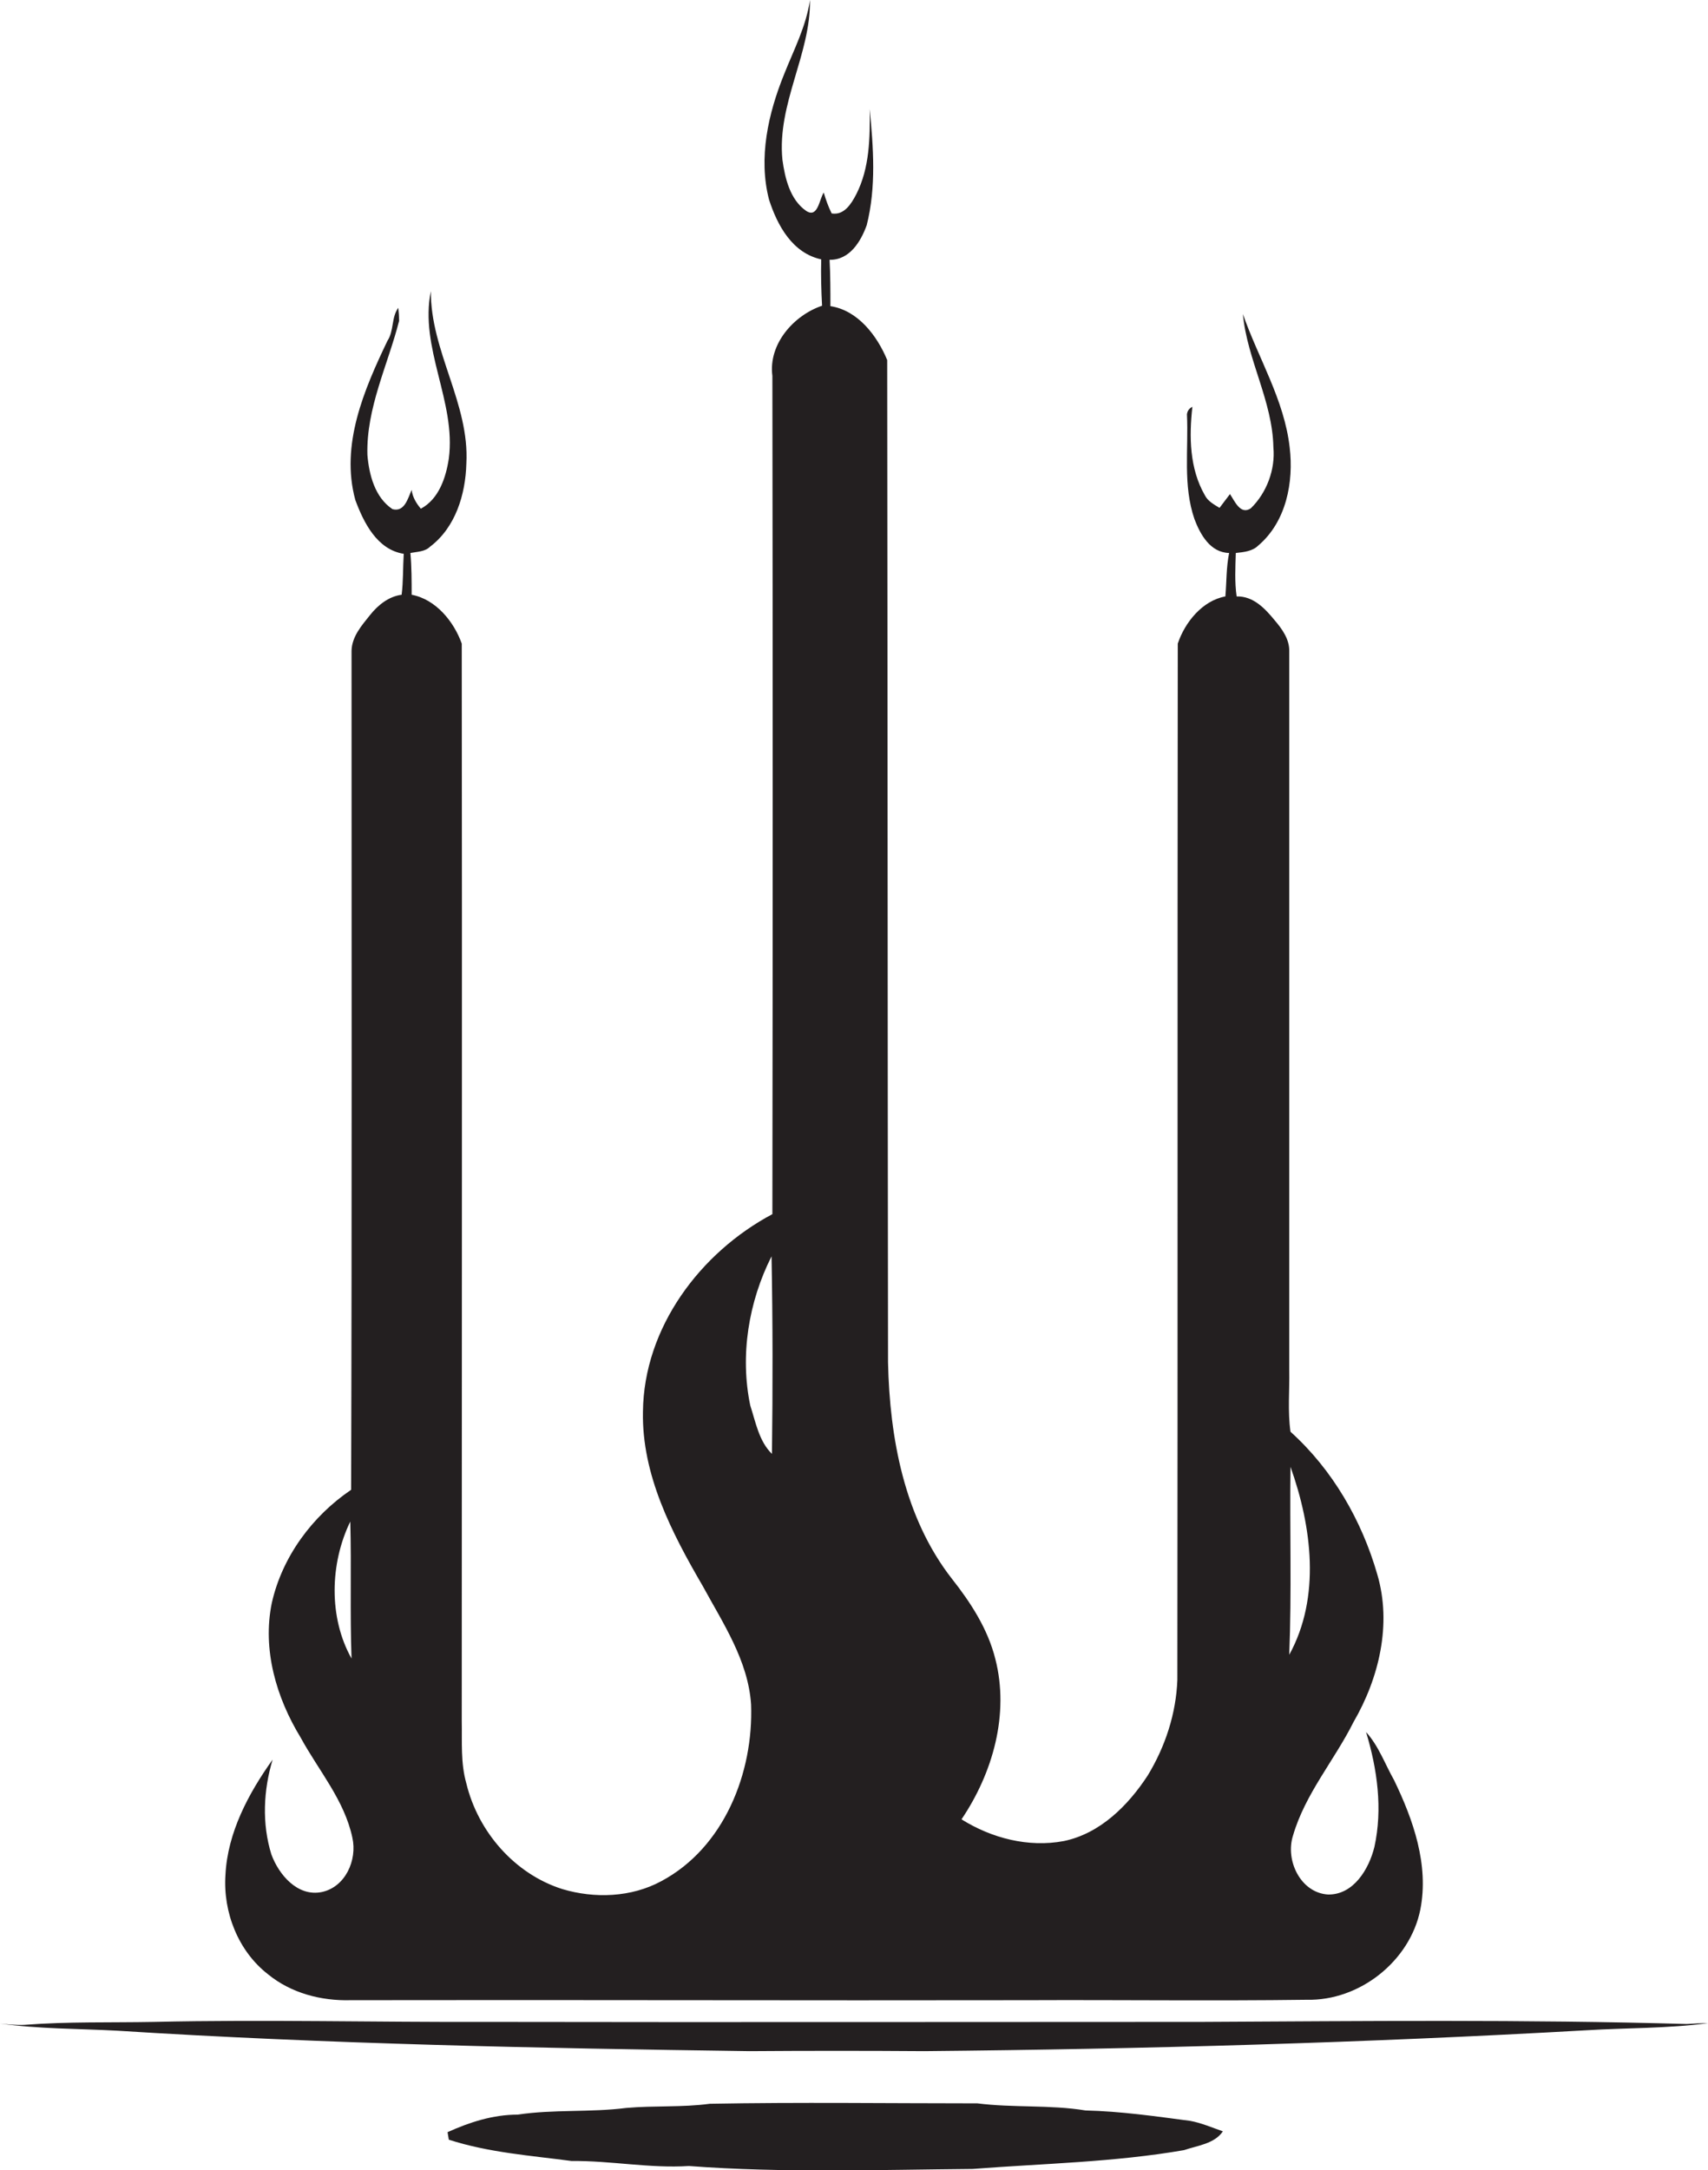 <?xml version="1.0" encoding="utf-8"?>
<!-- Generator: Adobe Illustrator 19.2.0, SVG Export Plug-In . SVG Version: 6.00 Build 0)  -->
<svg version="1.1" id="Layer_1" xmlns="http://www.w3.org/2000/svg" xmlns:xlink="http://www.w3.org/1999/xlink" x="0px" y="0px"
	 viewBox="0 0 409.1 519.6" enable-background="new 0 0 409.1 519.6" xml:space="preserve">
<g>
	<path fill="#231F20" d="M64.2,472.7c5.5,4.5,12.7,6.4,19.8,6.2c54-0.1,108,0.1,162,0c22.3-0.1,44.7,0.2,67-0.1
		c12.6,0.3,24.7-9.2,27.2-21.6c2.1-10.7-1.7-21.5-6.3-31c-2.2-3.9-3.7-8.2-6.7-11.5c2.7,8.9,4,18.4,2,27.5
		c-1.3,5.3-5,11.5-11.1,11.4c-6.6-0.4-10.3-8.2-8.4-14.1c2.9-10,9.9-18,14.5-27.2c6.1-10.5,9.2-23.4,5.7-35.3
		c-3.7-12.9-10.7-25.1-20.8-34.2c-0.7-4.9-0.2-9.9-0.3-14.8c0-57.3,0-114.7,0-172c0.1-2.9-1.7-5.4-3.5-7.5c-2.3-2.8-5.1-5.8-9.1-5.7
		c-0.5-3.5-0.3-6.9-0.2-10.4c1.9-0.2,4-0.4,5.4-1.8c6.7-5.7,8.5-15.2,7.5-23.5c-1.3-11.4-7.5-21.3-11.2-31.9
		c1,10.9,7.1,20.8,7.3,31.9c0.5,5.3-1.6,10.9-5.4,14.6c-2.5,1.7-3.9-1.8-5-3.4c-0.8,1.1-1.7,2.2-2.5,3.3c-1.3-0.8-2.8-1.6-3.5-3
		c-3.7-6.4-3.8-14.1-3-21.2c-0.8,0.4-1.2,1-1.3,1.8c0.4,8.4-1,17,1.8,25.1c1.4,3.7,3.8,8,8.3,8.1c-0.7,3.4-0.6,7-0.9,10.4
		c-5.5,1-9.7,6.2-11.4,11.3c-0.1,82.7,0,165.4-0.1,248.1c-0.3,8.1-2.9,16-7.1,22.9c-4.7,7.2-11.4,13.9-20.1,15.7
		c-8.5,1.6-17.3-0.7-24.5-5.2c7.5-11.1,11.5-25.2,8.1-38.4c-1.8-7.2-5.9-13.5-10.4-19.2c-11.4-14.6-14.9-33.7-15.3-51.8
		c-0.1-80-0.1-160-0.2-240c-2.4-5.8-7-11.9-13.6-12.9c0-3.7,0-7.4-0.2-11.1c4.8,0.1,7.5-4.4,8.9-8.3c2.3-9.1,1.6-18.6,0.7-27.8
		c0.1,6.9,0,14.1-3.2,20.4c-1.2,2.3-2.9,5.1-5.9,4.6c-0.8-1.6-1.4-3.3-1.9-5c-1.1,1.7-1.4,6.2-4.2,4.4c-3.9-2.7-5.1-7.9-5.7-12.3
		C186.1,24.8,194.2,13,194,0c-0.9,6.3-3.9,12-6.2,17.8c-3.8,9.4-6.2,20-3.6,30c2,6.2,5.6,12.8,12.5,14.3c-0.1,3.7,0,7.4,0.2,11.1
		c-6.8,2.3-12.9,9.2-11.9,16.8c0.1,66.9,0.1,133.8,0,200.7c-17.3,9.2-30.8,27.2-31,47.3c-0.3,15.1,6.9,29,14.3,41.7
		c4.9,9,10.9,17.9,11.6,28.4c0.6,16.4-6.5,34.3-21.5,42.3c-7.2,3.9-16,4.2-23.7,1.9c-11.4-3.6-20.2-13.7-23-25.3
		c-1.4-4.9-1-10-1.1-14.9c0-86,0.1-172,0-258c-1.9-5.3-6.2-10.6-12-11.7c0-3.3,0-6.7-0.3-10c1.6-0.3,3.5-0.3,4.7-1.5
		c6.1-4.6,8.5-12.5,8.7-19.9c0.8-14.4-8.6-26.9-8.5-41.3c-2.8,13.6,6.1,26.5,4.3,40.1c-0.7,4.6-2.4,9.7-6.7,12
		c-1.1-1.3-2-2.8-2.2-4.5c-0.9,2-1.7,5.4-4.6,4.6c-4.2-2.8-5.6-8.2-6-13c-0.3-11.2,4.9-21.5,7.6-32.1c0-0.8-0.1-2.3-0.2-3.1
		c-1.7,2.3-1,5.5-2.6,7.9c-5.6,11.7-11.3,24.9-7.7,38.1c2,5.4,5.2,11.9,11.6,12.9c-0.2,3.3-0.1,6.6-0.5,9.8
		c-3.1,0.4-5.7,2.5-7.6,4.9c-2,2.5-4.3,5.1-4.4,8.5c0,67,0.1,134-0.1,200.9c-9.3,6.3-16.5,16-19,27.1C62.8,395,66.2,406.5,72,416
		c4.3,7.9,10.5,15,12.4,24c1.2,5.4-1.7,11.8-7.3,13c-5.8,1.2-10.3-4.1-12.1-9c-2.3-7.4-1.9-15.4,0.3-22.7
		c-5.8,8.1-10.8,17.5-11.3,27.6C53.4,457.9,57.1,467.2,64.2,472.7z M309.1,351.2c5.1,14.3,7.3,31.2-0.3,45
		C309.4,381.3,308.9,366.2,309.1,351.2z M179.7,336.5c-2.5-12-0.4-24.8,5.1-35.7c0.3,15.8,0.3,31.5,0.1,47.3
		C181.8,345.1,181,340.5,179.7,336.5z M83.9,364.3c0.3,10.9-0.1,21.9,0.3,32.8C78.7,387.3,79,374.4,83.9,364.3z"/>
	<path fill="#231F20" d="M404,484.6c-38.7-1.1-77.4-0.7-116.1-0.5c-57,0-114,0.1-171,0c-26.7,0.1-53.3-0.6-80,0
		c-10.4,0.2-20.7-0.1-31,0.7c-2,0.1-4-0.1-5.9-0.3c9.3,1.3,18.7,1.2,28,1.7c50.4,3.2,101,4.2,151.5,4.9c14-0.1,28-0.1,41.9,0
		c52.9-0.5,105.8-2,158.6-5c9.7-0.6,19.4-0.4,29.1-1.7C407.4,484.4,405.7,484.5,404,484.6z"/>
	<path fill="#231F20" d="M260,505.3c-8.6-1.4-17.3-0.6-25.9-1.7c-21.4,0-42.7-0.3-64.1,0.1c-6.6,0.9-13.3,0.4-20,1
		c-8.6,1.1-17.4,0.3-26,1.6c-5.9,0-11.5,1.8-16.8,4.2c0.1,0.4,0.2,1.4,0.3,1.8c9.6,3.1,19.6,3.8,29.4,5.1c9.4-0.1,18.7,1.8,28.1,1.2
		c22.6,1.7,45.4,0.9,68,0.7c16.9-1.3,33.9-1.6,50.6-4.5c3.2-1.1,7.3-1.5,9.3-4.5c-2.6-0.9-5.1-2-7.8-2.5
		C276.8,506.7,268.4,505.5,260,505.3z"/>
</g>
</svg>
